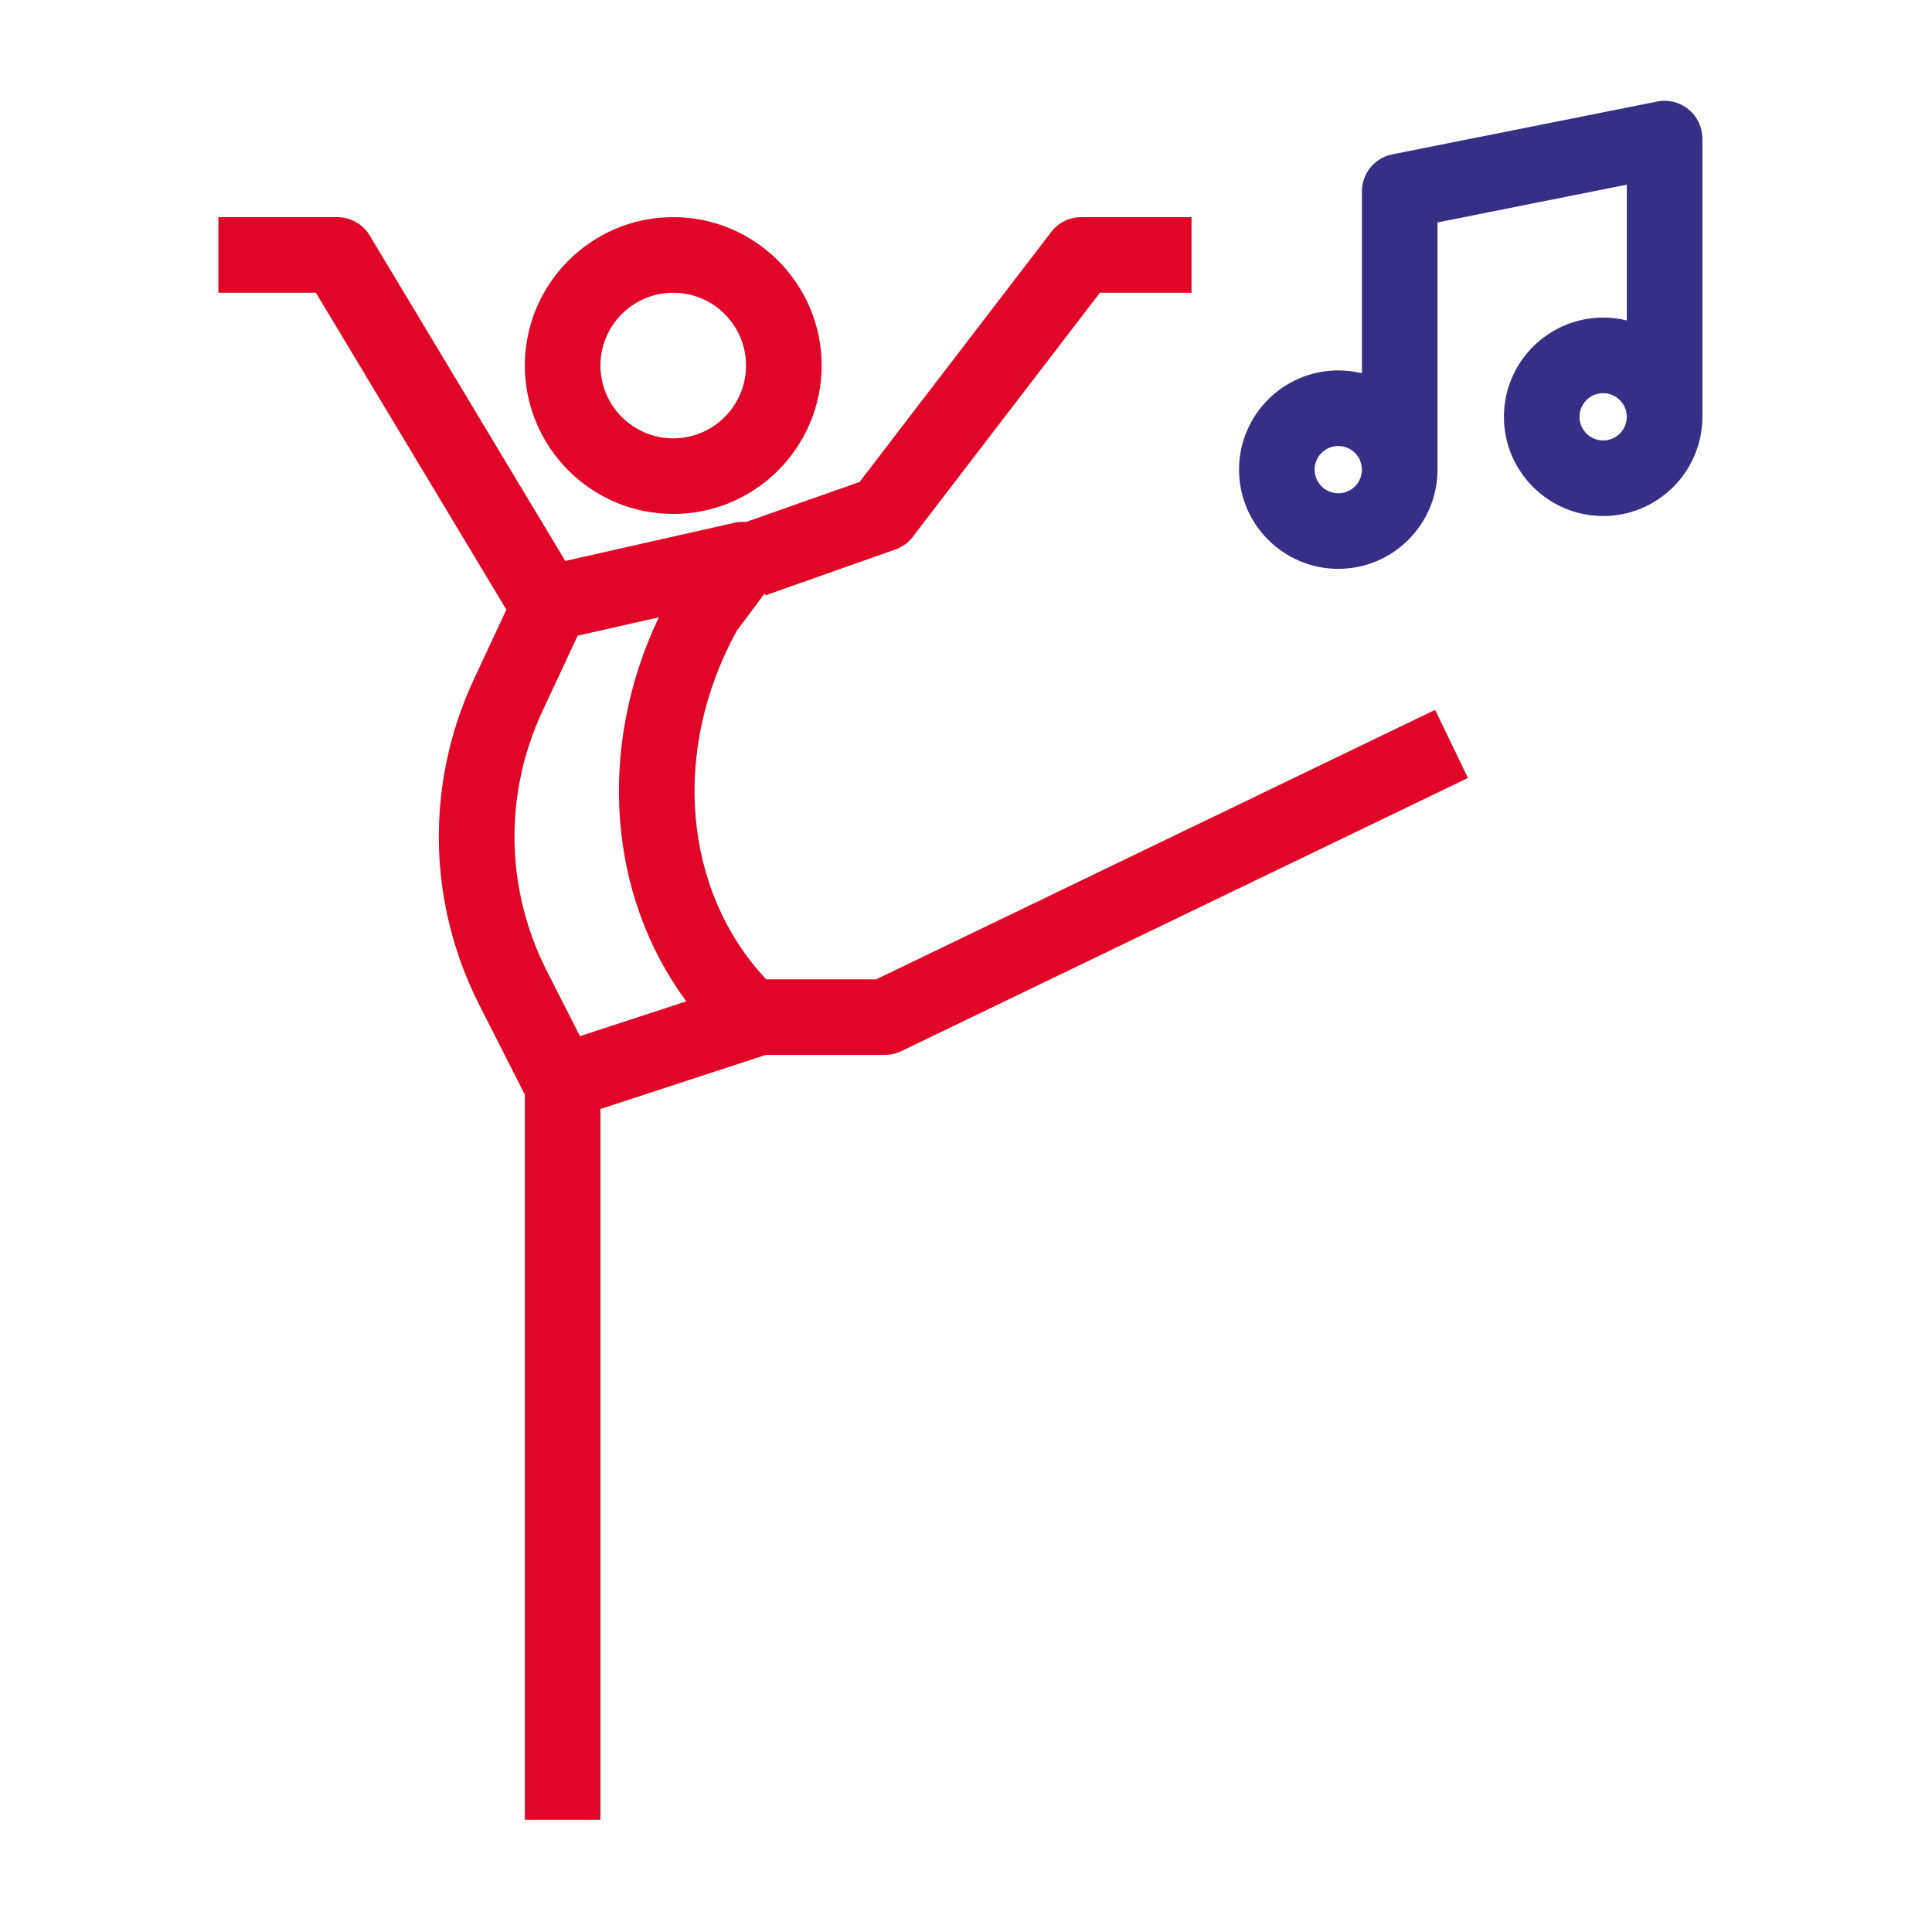 <?xml version="1.0" encoding="UTF-8"?>
<svg width="115px" height="115px" viewBox="0 0 115 115" version="1.1" xmlns="http://www.w3.org/2000/svg" xmlns:xlink="http://www.w3.org/1999/xlink">
    <!-- Generator: Sketch 53.2 (72643) - https://sketchapp.com -->
    <title>picto-rouge-Danseur</title>
    <desc>Created with Sketch.</desc>
    <g id="Danseur" stroke="none" stroke-width="1" fill="none" fill-rule="evenodd">
        <rect id="fond" x="0" y="0" width="115" height="115"></rect>
        <path d="M45.522,35.315 L43.864,37.535 C39.925,44.681 40.668,53.04 45.609,58.293 L52.156,58.293 L85.424,42.254 L87.379,46.307 L53.648,62.569 C53.342,62.717 53.008,62.793 52.67,62.793 L45.574,62.793 C45.555,62.8 45.535,62.807 45.516,62.813 L35.74,66.012 L35.74,108.32 L31.24,108.32 L31.24,65.154 L28.543,59.846 C25.431,53.721 25.312,46.638 28.217,40.411 L30.141,36.291 L18.804,17.425 L13,17.425 L13,12.925 L20.076,12.925 C20.866,12.925 21.598,13.339 22.005,14.016 L33.647,33.389 L43.713,31.118 C43.945,31.066 44.178,31.052 44.406,31.072 L51.166,28.686 L62.575,13.806 C63.001,13.25 63.66,12.925 64.36,12.925 L70.925,12.925 L70.925,17.425 L65.47,17.425 L54.33,31.955 C54.065,32.3 53.705,32.562 53.294,32.707 L45.565,35.436 L45.522,35.315 Z M40.074,17.425 C37.684,17.425 35.74,19.368 35.74,21.758 C35.74,24.148 37.684,26.092 40.074,26.092 C42.464,26.092 44.407,24.148 44.407,21.758 C44.407,19.368 42.464,17.425 40.074,17.425 Z M40.074,30.592 C35.203,30.592 31.241,26.629 31.241,21.758 C31.241,16.888 35.203,12.925 40.074,12.925 C44.944,12.925 48.907,16.888 48.907,21.758 C48.907,26.629 44.944,30.592 40.074,30.592 Z M34.386,37.836 L32.295,42.315 C29.979,47.277 30.074,52.925 32.555,57.807 L34.521,61.675 L40.851,59.604 C36.201,53.318 35.515,44.539 39.213,36.747 L34.386,37.836 Z" id="Combined-Shape" fill="#E10528"></path>
        <path d="M96.833,19.073 L96.833,10.993 L85.566,13.24 L85.566,27.954 C85.565,31.211 82.916,33.86 79.659,33.86 C76.402,33.86 73.752,31.211 73.752,27.954 C73.752,24.697 76.402,22.048 79.659,22.048 C80.144,22.048 80.615,22.107 81.066,22.217 L81.066,11.394 C81.066,10.321 81.824,9.397 82.876,9.188 L98.642,6.044 C99.301,5.91 99.988,6.083 100.509,6.511 C101.031,6.937 101.333,7.576 101.333,8.25 L101.333,24.809 C101.332,28.067 98.683,30.716 95.426,30.716 C92.169,30.716 89.519,28.067 89.519,24.81 C89.519,21.553 92.169,18.904 95.426,18.904 C95.911,18.904 96.382,18.962 96.833,19.073 Z M79.659,26.548 C78.883,26.548 78.252,27.179 78.252,27.954 C78.252,28.73 78.883,29.361 79.659,29.361 C80.434,29.361 81.065,28.73 81.065,27.954 C81.065,27.179 80.434,26.548 79.659,26.548 Z M95.426,23.404 C94.65,23.404 94.019,24.035 94.019,24.81 C94.019,25.586 94.65,26.217 95.426,26.217 C96.201,26.217 96.832,25.586 96.832,24.81 C96.832,24.035 96.201,23.404 95.426,23.404 Z" id="Combined-Shape" fill="#372F86"></path>
    </g>
</svg>